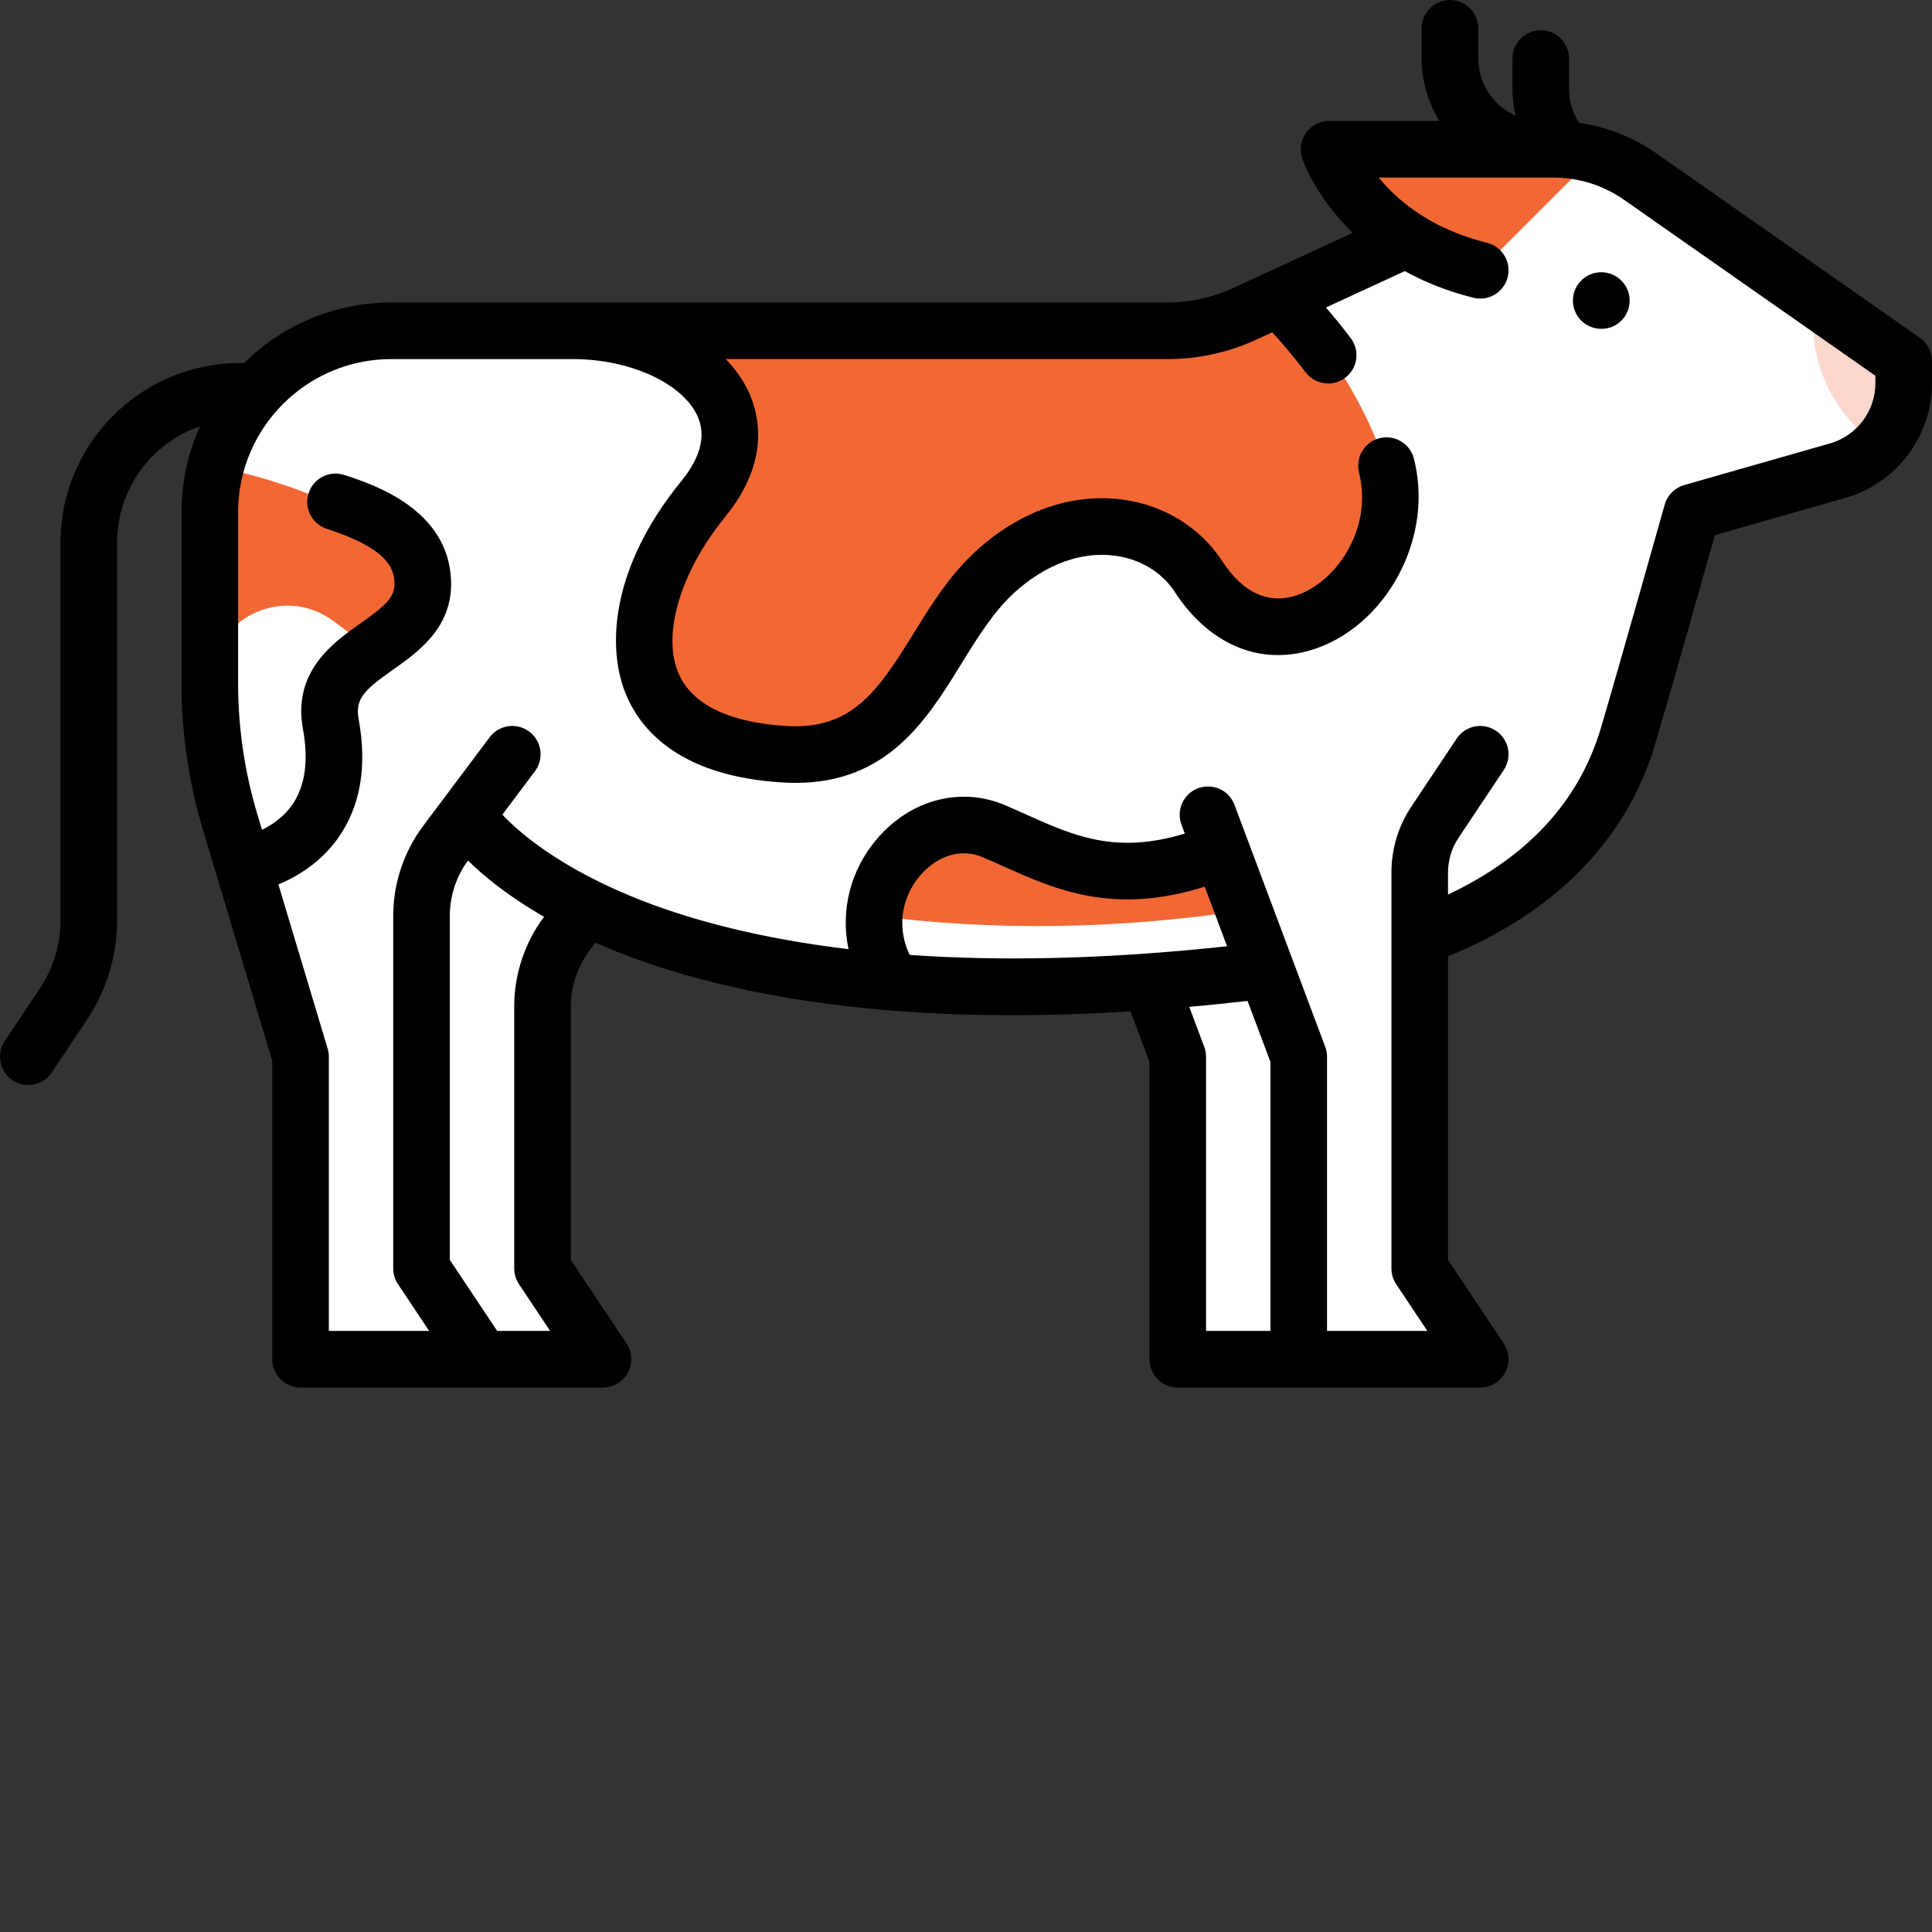 <?xml version="1.0"?>
<svg xmlns="http://www.w3.org/2000/svg" xmlns:xlink="http://www.w3.org/1999/xlink" xmlns:svgjs="http://svgjs.com/svgjs" version="1.1" width="512" height="512" x="0" y="0" viewBox="0 0 512.001 512" style="enable-background:new 0 0 512 512" xml:space="preserve" class=""><rect x="0" y="0" width="512.001" height="512" fill="#333333" stroke="none"/><g><path xmlns="http://www.w3.org/2000/svg" d="m344.18 231.219c0-4.75 1.402-9.391 4.039-13.34 5.227-7.844-.199-18.375-9.617-18.676l-18.945-.598c-18.398-.582-31.492 17.703-25.02 34.934l17.477 46.512v72.145c0 4.426 3.59 8.016 8.016 8.016h25.102c6.402 0 10.223-7.137 6.672-12.465l-7.723-11.586zm0 0" fill="#ffffff" data-original="#f4dbb3" class=""/><path xmlns="http://www.w3.org/2000/svg" d="m93.07 242.5 18.641 62.133v47.562c0 4.426 3.59 8.016 8.016 8.016h25.102c6.402 0 10.223-7.137 6.672-12.465l-7.723-11.586v-68.938c0-6.938 2.25-13.688 6.41-19.238l5.281-7.039c6.816-9.09 4.953-21.988-4.16-28.777l-30.859-22.984c-13.539-10.082-32.785-.418-32.785 16.461 0 12.484 1.82 24.898 5.406 36.855zm0 0" fill="#ffffff" data-original="#f4dbb3" class=""/><path xmlns="http://www.w3.org/2000/svg" d="m434.691 46.809c-6.738-4.715-14.762-7.242-22.988-7.242l-2.059 7.012-79.922 36.656c-6.32 2.918-13.199 4.43-20.156 4.43h-205.871c-26.562 0-48.098 21.531-48.098 48.094v40.629s99.699 109.676 278.148 80.949c0 0 33.914-5.922 44.645-9.852 23.238-8.516 44.816-24.766 53.031-52.34 3.199-10.738 10.688-37.164 14.559-50.852 1.512-5.348 5.664-9.465 11.004-10.988l30.074-8.594c10.324-2.949 17.441-12.387 17.441-23.125 0-3.703-1.805-7.172-4.84-9.297zm0 0" fill="#ffffff" data-original="#fff5d7" class=""/><path xmlns="http://www.w3.org/2000/svg" d="m341.863 239.156c-4.836.906-8.113 1.48-8.113 1.48-101.145 16.281-176.953-21.293-223.688-48.766-1.809 4.438-4.551 17.836-7.895 21.293 45.844 28.828 124.52 61.406 231.582 44.172 0 0 7.855-1.375 17.188-3.23-4.059-4.391-7.207-9.488-9.074-14.949zm0 0" fill="#ffffff" data-original="#f9eac7" class=""/><path xmlns="http://www.w3.org/2000/svg" d="m186.363 132.25c-21.508 26.348-26.469 64.77 21.543 67.637 33.566 2.004 36.785-31.203 56.109-48.598 20.043-18.035 43.84-13.527 53.609 1.504 19.539 30.059 54.027 3.648 50.602-25.051-.129-1.098-4.828-24.004-28.562-49.066l-9.941 4.559c-6.32 2.918-13.195 4.43-20.156 4.43h-157.773c28.555 0 54.609 20.039 34.57 44.586zm0 0" fill="#f26835" data-original="#eac89f" class=""/><path xmlns="http://www.w3.org/2000/svg" d="m61.008 217.918 18.641 62.129v72.148c0 4.426 3.59 8.016 8.016 8.016h25.102c6.402 0 10.223-7.137 6.668-12.465l-7.723-11.586v-93.52c0-6.941 2.25-13.691 6.414-19.238l5.277-7.039c6.82-9.09 4.953-21.992-4.16-28.777l-30.855-22.984c-13.543-10.086-32.789-.422-32.789 16.461 0 12.484 1.824 24.898 5.41 36.855zm0 0" fill="#ffffff" data-original="#f9eac7" class=""/><path xmlns="http://www.w3.org/2000/svg" d="m497.816 118.137c4.156-4.367 6.684-10.211 6.684-16.551 0-3.703-1.805-7.172-4.84-9.297l-18.629-13.035c-.344 1.984-.578 4.008-.578 6.094 0 13.664 6.902 25.602 17.363 32.789zm0 0" fill="#fad7cd" data-original="#fad7cd"/><g xmlns="http://www.w3.org/2000/svg" fill="#eac89f"><path d="m356.637 47.918c5.246 7.738 15.871 18.77 35.637 23.711 0 0 32.066-32.062 32.066-32.062h-63.156c-4.293 0-6.957 4.797-4.547 8.352zm0 0" fill="#f26835" data-original="#eac89f" class=""/><path d="m265.707 220.262c-21.172-8.352-44.145 17.57-29.434 39.613 29.242 3.355 61.75 3.211 97.473-2.539 0 0 6.898-1.203 15.441-2.887v-28.176h-21.043c-29.422 10.355-44.707.98-62.438-6.012zm0 0" fill="#f26835" data-original="#eac89f" class=""/><path d="m87.664 191.871c-3.676-20.039 25.047-20.039 24.383-37.742-.422-11.137-29.645-25.82-54.891-30.328-.98 3.828-1.559 7.82-1.559 11.957v45.305c0 12.48 1.824 24.898 5.41 36.852l3.52 11.734c7.414-2.117 28.129-10.535 23.137-37.777zm0 0" fill="#f26835" data-original="#eac89f" class=""/><path d="m265.707 220.262c-21.172-8.352-44.145 17.57-29.434 39.613 29.242 3.355 61.75 3.211 97.473-2.539 0 0 6.898-1.203 15.441-2.887v-28.176h-21.043c-29.422 10.355-44.707.98-62.438-6.012zm0 0" fill="#f26835" data-original="#eac89f" class=""/></g><path xmlns="http://www.w3.org/2000/svg" d="m349.188 254.449v-2.43c-3.199-3.898-5.742-8.234-7.324-12.863-4.836.906-8.117 1.48-8.117 1.48-37.551 6.047-71.594 5.941-101.973 2.043-.547 5.555.699 11.5 4.5 17.199 29.242 3.352 61.75 3.211 97.473-2.539 0-.004 6.898-1.207 15.441-2.891zm0 0" fill="#ffffff" data-original="#d2af8c" class=""/><path xmlns="http://www.w3.org/2000/svg" d="m376.242 231.219c0-4.75 1.406-9.391 4.039-13.34 5.23-7.844-.195-18.375-9.617-18.676l-18.941-.598c-18.398-.582-31.496 17.703-25.02 34.934l17.477 46.512v72.145c0 4.426 3.59 8.016 8.016 8.016h25.102c6.402 0 10.223-7.137 6.672-12.465l-7.727-11.586zm0 0" fill="#ffffff" data-original="#f9eac7" class=""/><path xmlns="http://www.w3.org/2000/svg" d="m87.664 191.871c-1.828-9.957 4.348-14.969 10.941-19.66l-10.223-7.609c-13.539-10.086-32.785-.422-32.785 16.461 0 12.484 1.82 24.898 5.41 36.852l3.52 11.734c7.414-2.117 28.129-10.535 23.137-37.777zm0 0" fill="#ffffff" data-original="#d2af8c" class=""/><path xmlns="http://www.w3.org/2000/svg" d="m508.801 89.535-69.809-48.867c-6.164-4.316-13.148-7.062-20.492-8.113-1.742-2.668-2.691-5.793-2.691-9.02v-8.02c0-4.141-3.359-7.5-7.5-7.5-4.145 0-7.5 3.359-7.5 7.5v8.02c0 2.41.273 4.793.809 7.105-5.801-2.578-9.859-8.383-9.859-15.125v-8.016c0-4.141-3.355-7.5-7.5-7.5-4.141 0-7.5 3.359-7.5 7.5v8.016c0 6.066 1.727 11.734 4.703 16.547h-29.266c-2.414 0-4.676 1.16-6.086 3.117-1.41 1.957-1.793 4.469-1.031 6.758.223.668 3.539 10.195 13.414 19.758l-31.914 14.73c-5.297 2.445-11.18 3.738-17.012 3.738h-205.871c-15.191 0-28.969 6.125-39.016 16.031-.348 0-.703 0-1.066 0-26.234 0-47.578 21.344-47.578 47.578v100.09c0 6.453-1.895 12.703-5.473 18.074l-9.301 13.953c-2.301 3.445-1.367 8.102 2.078 10.398 1.281.852 2.727 1.262 4.152 1.262 2.426 0 4.805-1.176 6.25-3.344l9.301-13.949c5.227-7.844 7.988-16.969 7.988-26.395v-100.09c0-14.246 9.199-26.379 21.965-30.793-3.137 6.957-4.898 14.664-4.898 22.777v45.305c0 13.223 1.926 26.348 5.727 39.012l18.32 61.078v79.059c0 4.145 3.359 7.5 7.5 7.5h80.164c2.766 0 5.309-1.52 6.609-3.961 1.305-2.438 1.164-5.398-.371-7.699l-14.77-22.156v-67.203c0-5.281 1.742-10.516 4.91-14.738l1.605-2.141c23.031 10.164 58.215 19.223 110.5 19.223 9.816 0 20.242-.32 31.301-1.012l5.02 13.387v78.801c0 4.145 3.359 7.5 7.5 7.5h80.164c2.766 0 5.305-1.52 6.613-3.961 1.305-2.438 1.16-5.398-.375-7.699l-14.773-22.156v-80.461c28.41-11.562 47.355-30.926 54.867-56.145 3.59-12.059 12.664-44.137 15.863-55.465l34.648-9.898c13.469-3.852 22.879-16.324 22.879-30.336v-5.91c0-2.449-1.191-4.742-3.199-6.145zm-371.266 250.785 8.258 12.391h-14.035l-12.547-18.82v-91.25c0-5.223 1.711-10.395 4.812-14.594 3.957 3.91 10.414 9.309 20.16 14.906-5.102 6.805-7.91 15.234-7.91 23.734v69.473c.004 1.48.441 2.93 1.262 4.16zm103.547-87.254c-3.984-8.379-1.348-16.25 2.77-21.059 3.602-4.207 9.844-7.688 16.57-4.84 1.887.801 3.742 1.633 5.594 2.461 13.652 6.113 29.02 12.992 53.25 5.344l5.922 15.797c-33.277 3.598-61.07 3.906-84.105 2.297zm78.055 24.348-3.969-10.582c5.031-.453 10.18-.973 15.453-1.578l6.059 16.156v71.301h-17.066v-72.66c0-.902-.16-1.793-.477-2.637zm177.863-175.828c0 7.352-4.934 13.895-12 15.914l-38.672 11.047c-2.5.715-4.453 2.676-5.16 5.18-.125.445-12.594 44.703-16.938 59.277-5.754 19.32-19.363 34.109-40.488 44.059v-5.844c0-3.277.961-6.453 2.777-9.18l11.996-17.988c2.297-3.449 1.367-8.105-2.082-10.402-3.445-2.297-8.102-1.367-10.398 2.078l-11.992 17.992c-3.469 5.199-5.301 11.25-5.301 17.5v104.945c0 1.48.438 2.926 1.262 4.16l8.258 12.387h-26.582v-72.66c0-.898-.164-1.793-.48-2.637l-24.047-64.129c-1.453-3.879-5.777-5.84-9.656-4.387-3.875 1.453-5.844 5.777-4.387 9.656l.879 2.348c-18.305 5.562-29.289.656-41.84-4.965-1.941-.871-3.891-1.742-5.871-2.582-11.684-4.949-24.961-1.457-33.82 8.898-7.164 8.371-9.738 19.027-7.594 29.281-23.656-2.828-41.344-7.711-54.098-12.621-22.445-8.637-33.578-18.699-37.629-23.031l8.625-11.496c2.484-3.312 1.812-8.016-1.5-10.5s-8.016-1.812-10.5 1.5l-17.637 23.516c-5.102 6.805-7.914 15.234-7.914 23.738v93.52c0 1.484.438 2.93 1.262 4.16l8.258 12.391h-26.582v-72.664c0-.727-.109-1.453-.316-2.152l-13.055-43.512c4.883-2.027 11.125-5.707 15.773-12.23 5.957-8.367 7.805-19.008 5.488-31.633-.984-5.375 1.566-7.719 9.109-13.043 6.691-4.727 15.859-11.199 15.391-23.629-.715-19.016-20.762-25.527-28.309-27.98-3.941-1.277-8.168.879-9.449 4.82-1.277 3.938.879 8.168 4.816 9.449 15.535 5.043 17.793 10.047 17.953 14.273.148 3.914-2.508 6.188-9.059 10.812-7.172 5.062-18.008 12.715-15.207 28 1.543 8.418.578 15.184-2.871 20.105-2.266 3.234-5.332 5.293-7.98 6.578l-1.242-4.145c-3.379-11.266-5.094-22.938-5.094-34.699v-45.305c0-22.387 18.211-40.598 40.598-40.598h48.094c15 0 28.863 6.27 32.965 14.906 2.445 5.16 1.031 11.027-4.203 17.441-18.926 23.184-19.863 44.688-14.426 57.082 4.172 9.516 14.73 21.195 41.332 22.781 1.152.07 2.277.105 3.375.105 24.453 0 34.789-16.734 43.949-31.574 4.441-7.191 8.637-13.988 14.25-19.039 8.176-7.359 17.559-10.77 26.422-9.602 6.691.879 12.48 4.383 15.883 9.617 9.402 14.465 23.555 20.012 37.863 14.824 17.105-6.195 28.734-25.898 26.473-44.848-.203-1.688-.52-3.441-.945-5.211-.969-4.023-5.023-6.504-9.047-5.531-4.027.969-6.504 5.02-5.535 9.047.289 1.199.5 2.363.633 3.473 1.621 13.57-7.398 25.605-16.688 28.969-7.621 2.762-14.602-.312-20.18-8.895-5.793-8.918-15.453-14.863-26.504-16.316-13.277-1.75-26.918 2.984-38.406 13.324-7.215 6.488-12.18 14.531-16.98 22.309-9.742 15.777-16.574 25.395-33.668 24.375-10.504-.625-23.973-3.535-28.488-13.832-4.52-10.309.426-27.016 12.309-41.574 12.082-14.801 9.031-27.25 6.133-33.355-1.453-3.059-3.477-5.902-5.973-8.477h117.234c7.988 0 16.043-1.77 23.297-5.117l4.293-1.98c2.227 2.426 5.469 6.137 8.848 10.598 1.477 1.945 3.715 2.969 5.984 2.969 1.578 0 3.168-.496 4.523-1.523 3.301-2.504 3.949-7.207 1.445-10.508-2.336-3.082-4.594-5.816-6.566-8.102l20.898-9.648c5.121 2.828 11.125 5.297 18.164 7.059 4.016 1.004 8.094-1.438 9.098-5.457 1.004-4.02-1.438-8.09-5.457-9.098-11.492-2.871-20.824-8.297-27.738-16.121-.344-.391-.676-.781-.996-1.168h46.344c6.719 0 13.18 2.039 18.684 5.891l66.613 46.629zm0 0" fill="#000000" data-original="#000000" class=""/><path xmlns="http://www.w3.org/2000/svg" d="m424.34 72.145c-4.141 0-7.5 3.359-7.5 7.5 0 4.145 3.359 7.5 7.5 7.5h.082c4.141 0 7.457-3.355 7.457-7.5 0-4.141-3.398-7.5-7.539-7.5zm0 0" fill="#000000" data-original="#000000" class=""/></g></svg>
